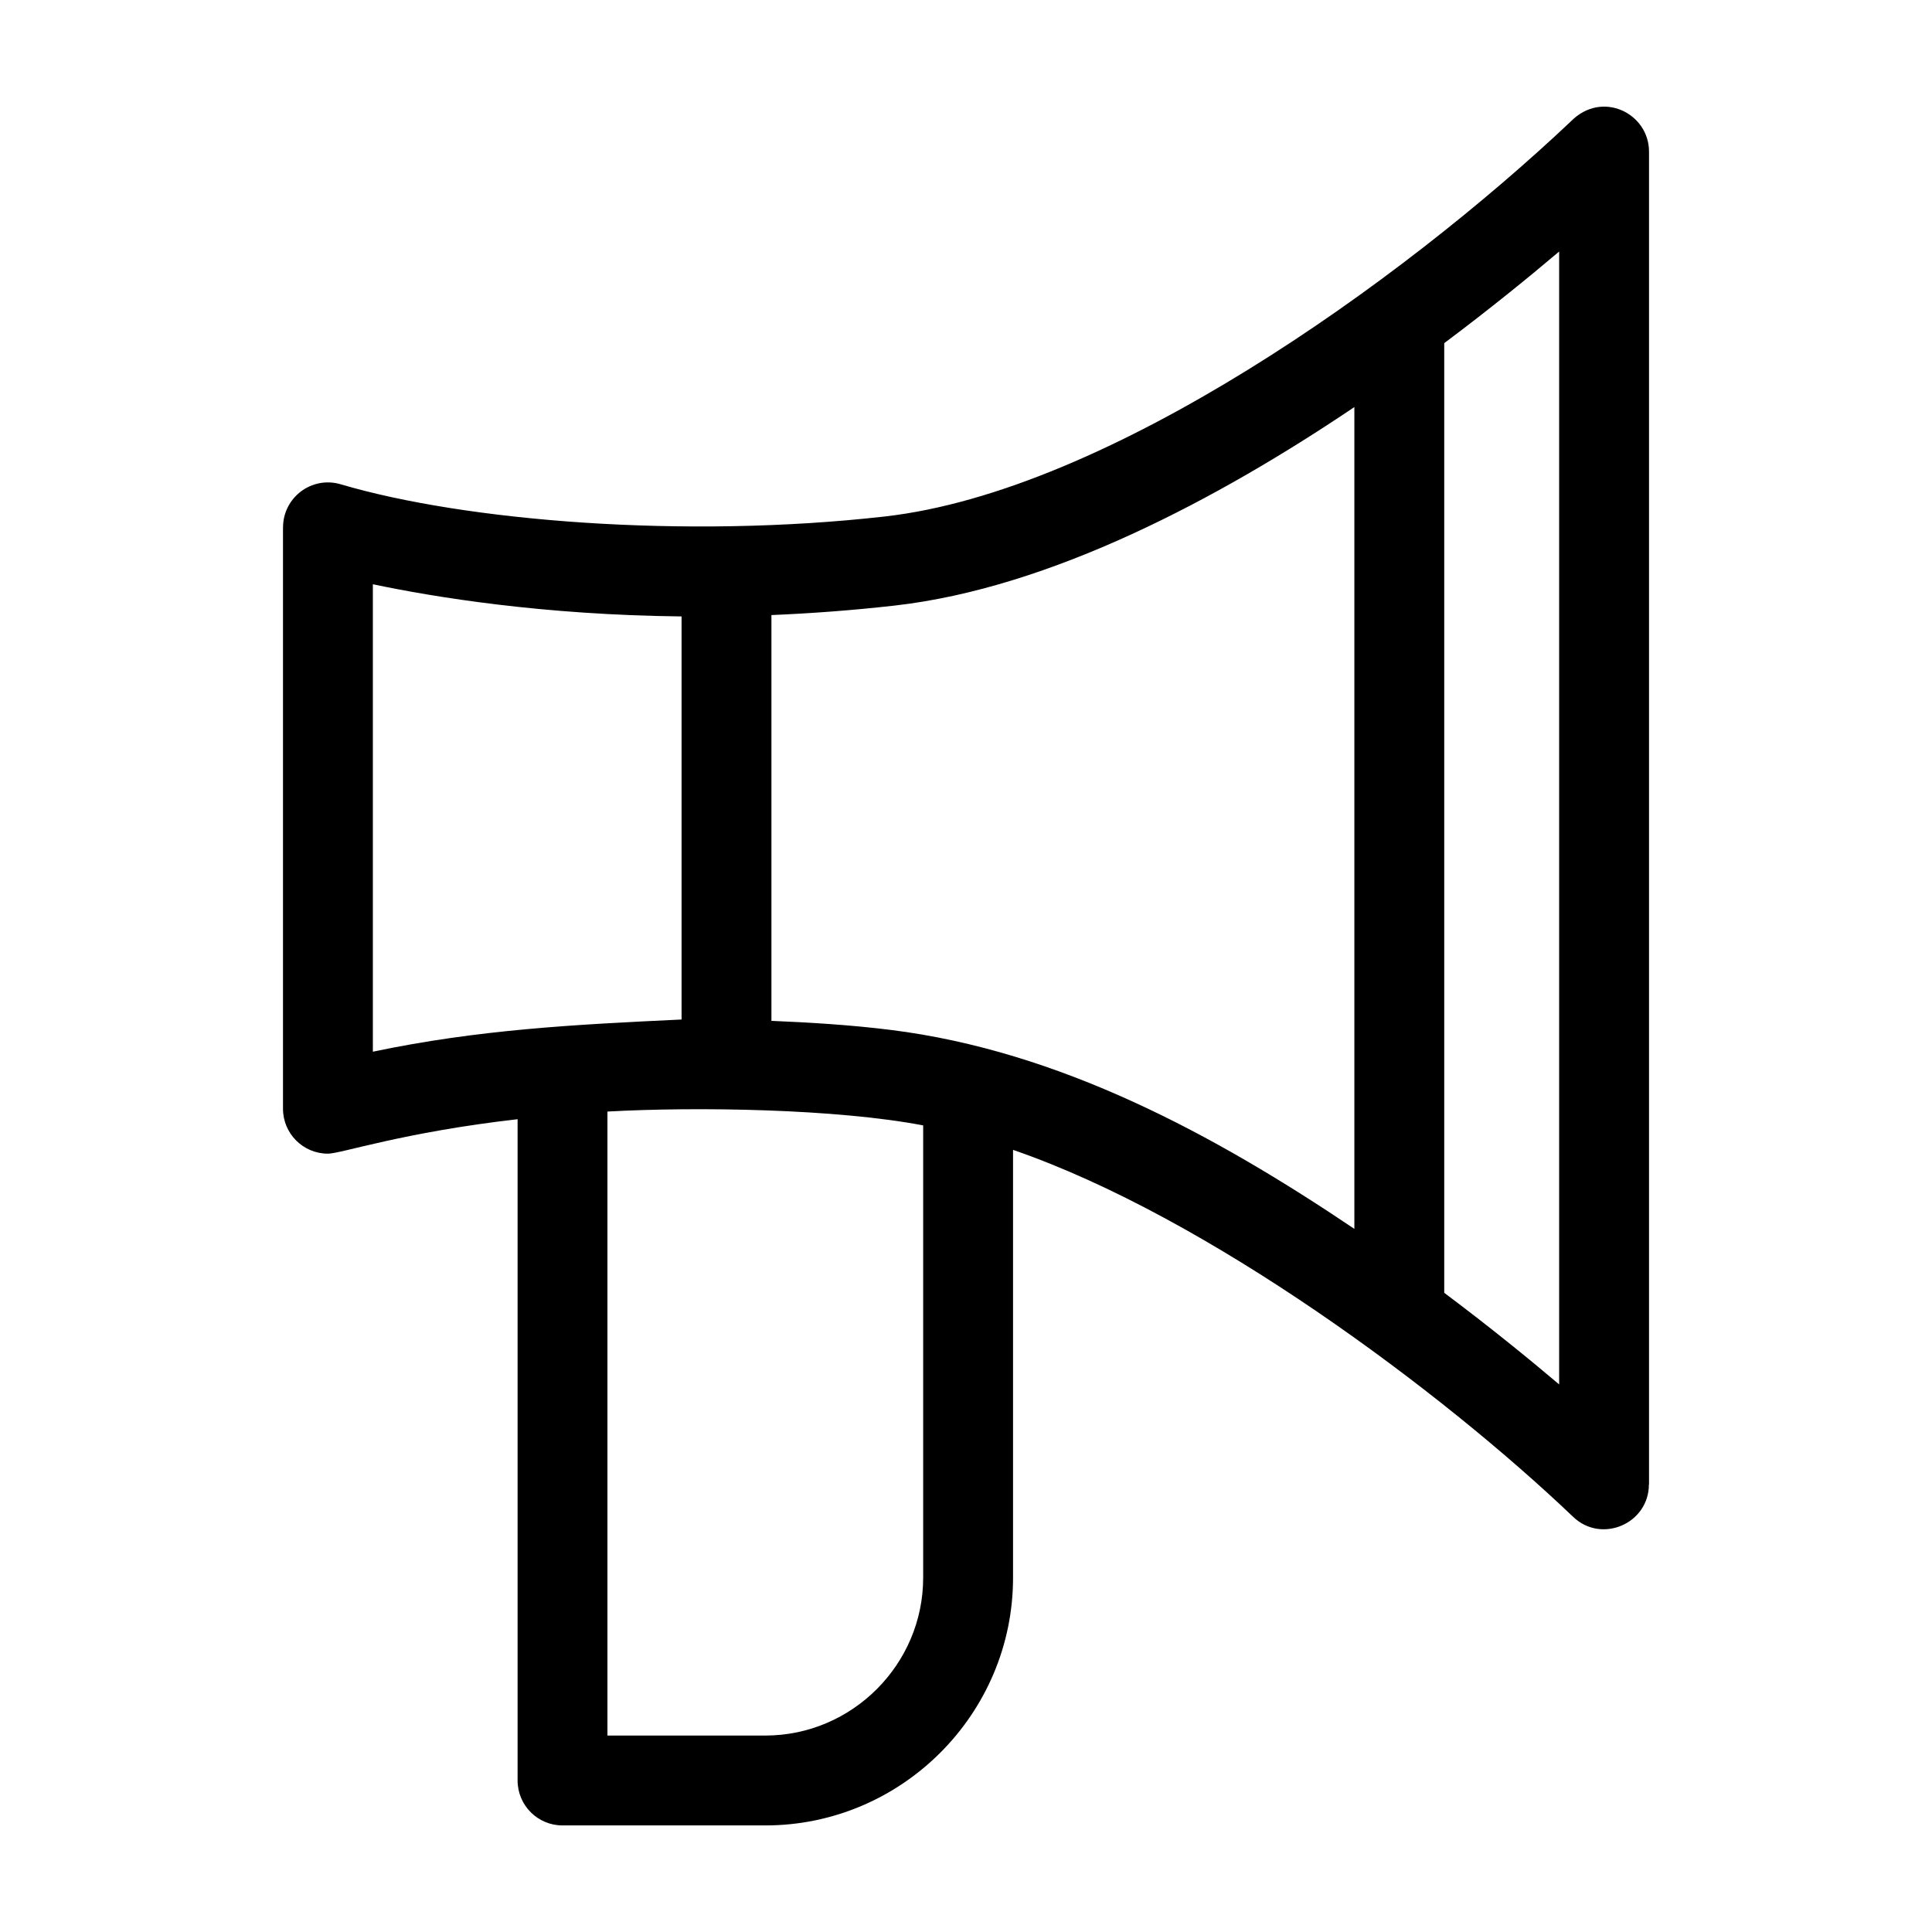 <?xml version="1.0" encoding="UTF-8"?>
<!-- Uploaded to: SVG Repo, www.svgrepo.com, Generator: SVG Repo Mixer Tools -->
<svg fill="#000000" width="800px" height="800px" version="1.1" viewBox="144 144 512 512" xmlns="http://www.w3.org/2000/svg">
 <path d="m557.19 210.66c-8.184 6.934-18.535 15.352-30.453 24.277v251.67c11.918 8.926 22.273 17.348 30.453 24.277v-300.23zm-54.27 259v-217.78c-36.086 24.309-80.477 47.918-121.82 52.602-11.312 1.281-22.227 2.082-32.664 2.516v107.54c10.055 0.418 20.832 1.059 31.508 2.387 44.926 5.586 85.871 27.742 122.97 52.734zm-90.453-20.945v113.39c0 36.133-29.516 65.652-65.648 65.652h-53.746c-6.574 0-11.906-5.332-11.906-11.906v-175.25c-30.254 3.445-46.812 9.133-50.266 9.133-6.574 0-11.906-5.332-11.906-11.906v-154.09h0.012c0.012-7.891 7.594-13.676 15.293-11.395 32.871 9.723 91.102 14.543 144.2 8.527 59.219-6.711 136.58-61.969 181.81-104.72 8.219-8.348 20.695-2.148 20.695 8.035v353.2h-0.031c0 10.371-12.52 15.805-20.066 8.605-34.883-33.293-96.867-79.492-148.44-97.262zm-87.844-34.535v-106.82c-36.613-0.387-65.379-5.07-81.812-8.527v123.88c27.996-5.891 53.543-7.195 81.812-8.531zm-19.645 24.398v165.36h41.84c22.98 0 41.832-18.844 41.832-41.832v-119.86c-22.832-4.387-59.934-5-83.672-3.672z"/>
</svg>